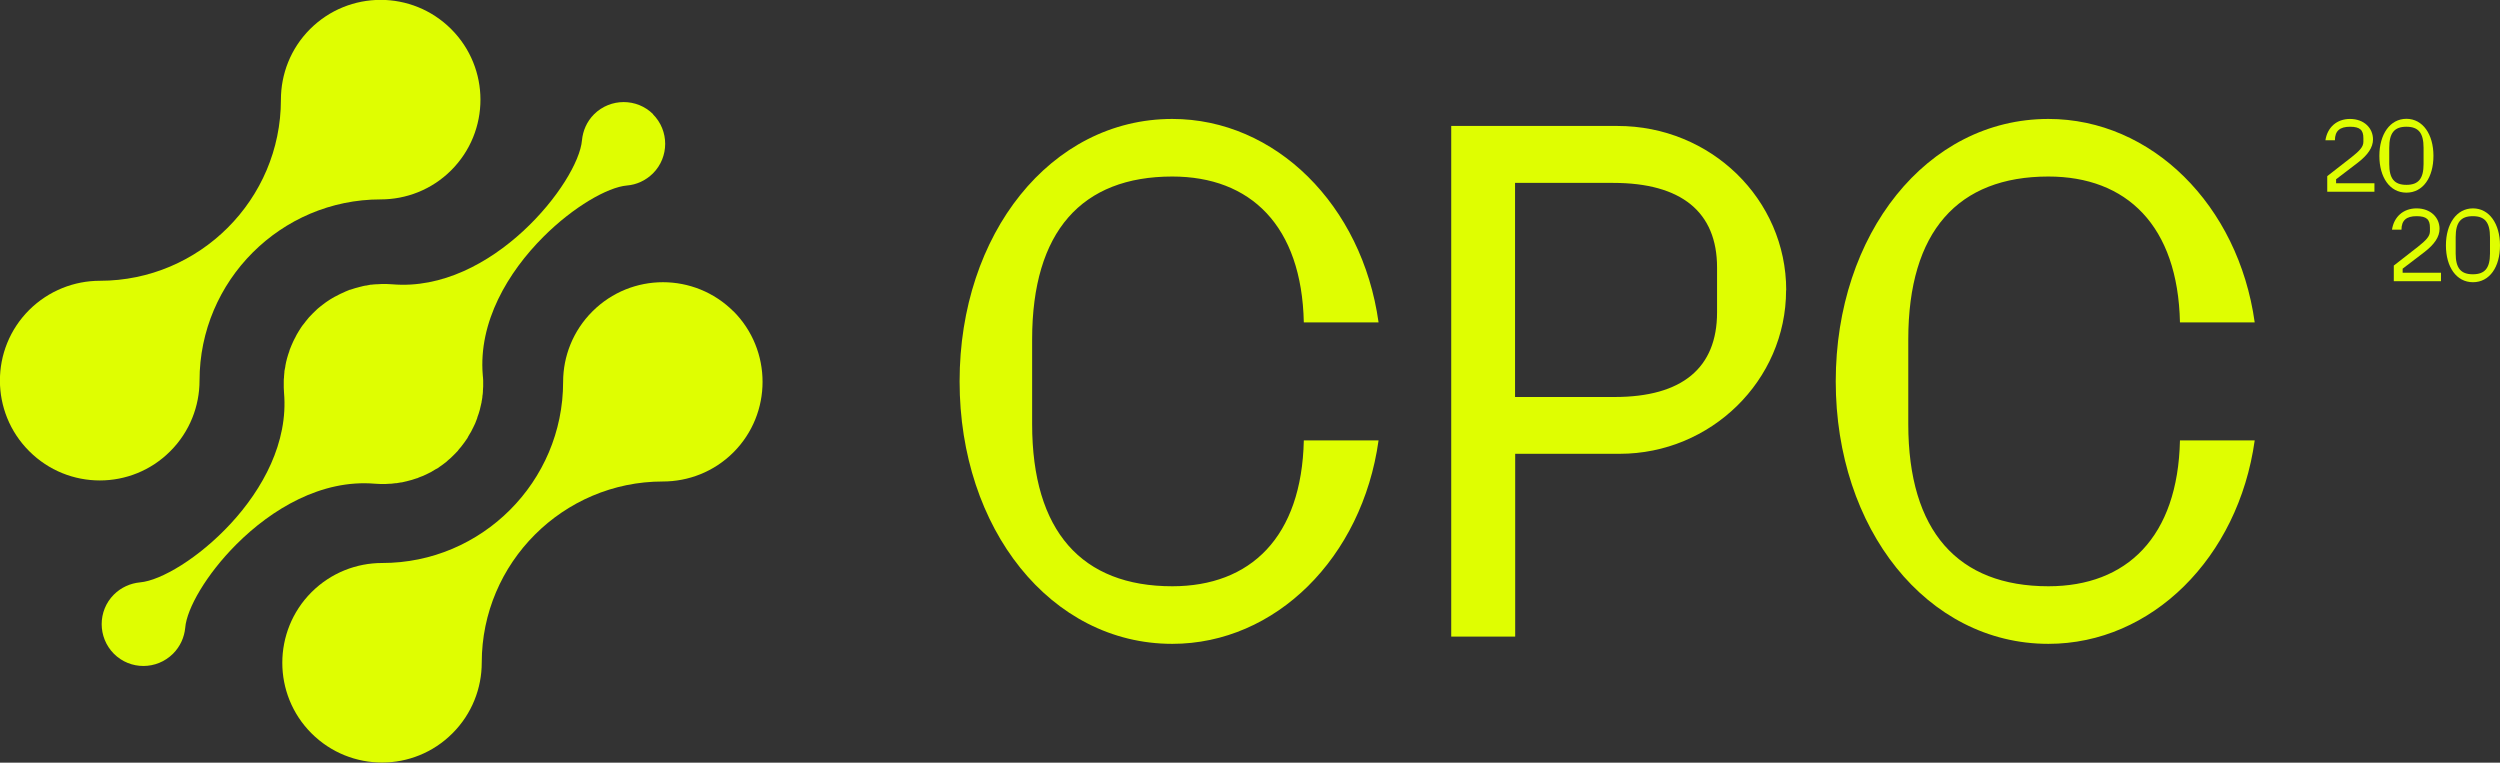 <svg xmlns="http://www.w3.org/2000/svg" id="Camada_2" data-name="Camada 2" viewBox="0 0 192.32 58.67"><rect x="0" y="0" width="192.32" height="58.67" fill="#333333" stroke="none"/><defs><style>      .cls-1 {        fill: #dffe01;        stroke-width: 0px;      }    </style></defs><g id="Camada_1-2" data-name="Camada 1"><g><g><path class="cls-1" d="M2.25,34.71c3,3,7.86,3,10.85,0,1.5-1.5,2.25-3.47,2.25-5.44,0-7.67,6.26-13.93,13.93-13.93,1.96,0,3.93-.74,5.43-2.24,3-3,3-7.86,0-10.86-3-3-7.86-3-10.86,0-1.5,1.5-2.24,3.47-2.24,5.43,0,7.68-6.26,13.93-13.93,13.93-1.96,0-3.93.75-5.44,2.25-3,3-2.99,7.86,0,10.85"></path><path class="cls-1" d="M56.43,23.96c-3-3-7.86-3-10.86,0-1.5,1.5-2.25,3.46-2.25,5.42,0,7.68-6.26,13.94-13.93,13.93-1.96,0-3.93.75-5.43,2.25-2.99,3-2.99,7.86,0,10.85,3,3,7.86,3,10.85,0,1.5-1.5,2.25-3.47,2.25-5.44,0-7.67,6.26-13.93,13.93-13.93,1.96,0,3.93-.74,5.43-2.24,2.99-2.99,2.99-7.86,0-10.86"></path><path class="cls-1" d="M50.25,8.79c-1.25-1.25-3.29-1.25-4.55,0-.56.56-.86,1.27-.93,2h0c-.27,3.21-6.94,11.74-14.6,11.08-.13,0-.26-.01-.39-.02h-.05c-.12,0-.23,0-.35,0h-.06c-.11,0-.23.01-.34.02h-.07c-.11,0-.22.02-.33.03h-.07c-.12.03-.23.04-.35.07h-.05c-.13.03-.26.05-.38.09h-.01c-.26.06-.52.14-.78.23h-.03c-.12.05-.22.09-.34.14l-.1.05c-.09.04-.17.07-.27.12l-.12.06c-.08.04-.15.08-.23.12l-.14.07-.22.13-.13.08-.21.14-.13.09-.21.16-.12.09-.22.18-.1.09c-.1.09-.2.19-.3.29-.1.1-.2.2-.29.3l-.09.11-.18.22-.09.12-.16.2-.09.13-.14.22-.08.13-.13.22-.07.14c-.04.07-.08.15-.12.23l-.06.12c-.04.09-.08.18-.12.27l-.04.09c-.04.12-.09.23-.14.35v.03c-.14.38-.25.77-.32,1.18v.04s-.07.35-.07.35v.06c-.01.11-.02.22-.03.34v.06c-.02.12-.02.23-.02.35v.46c0,.13.01.25.02.39.66,7.65-7.88,14.32-11.08,14.59h0c-.73.07-1.45.38-2.01.94-1.25,1.25-1.25,3.29,0,4.55,1.26,1.26,3.29,1.25,4.55,0,.56-.56.87-1.27.94-2,.12-1.48,1.62-4.1,3.94-6.42,2.71-2.71,6.54-5.01,10.65-4.66.13,0,.27.02.4.02h.04c.12,0,.23,0,.35,0h.06c.12,0,.22-.01.34-.02h.07c.11-.02.23-.03.33-.04h.07c.11-.02.23-.04.35-.06h.05c.13-.03.26-.06.39-.09.26-.06.53-.14.78-.23h.02c.12-.06.24-.1.34-.14l.11-.04c.09-.04.17-.07.26-.12l.12-.06c.09-.04.17-.08.24-.12l.13-.08.22-.13.14-.07.21-.15.13-.09.2-.15.12-.09.21-.19.11-.09c.1-.1.2-.19.3-.29.1-.1.19-.2.29-.3l.08-.11.18-.21.09-.12.16-.21.09-.13.14-.2.07-.14.13-.22.08-.13c.04-.08.08-.16.12-.24l.06-.12c.05-.09.09-.17.13-.27l.04-.1c.05-.11.09-.23.13-.34v-.03c.15-.38.25-.78.33-1.18v-.04c.03-.12.04-.23.06-.35v-.06c.03-.12.03-.24.04-.35v-.06c.01-.11.02-.23.02-.34v-.06c0-.12,0-.23,0-.36v-.04c0-.13-.02-.27-.03-.4-.35-4.11,1.95-7.94,4.66-10.65,2.32-2.32,4.95-3.82,6.43-3.95.73-.06,1.43-.37,2-.93,1.25-1.25,1.26-3.29,0-4.55"></path></g><g><path class="cls-1" d="M73.82,29.34c0-11.33,7-20.19,16.36-20.19,7.93,0,14.61,6.62,15.87,15.65h-5.75c-.16-7.44-4.1-11.22-10.12-11.22-6.95,0-10.78,4.21-10.78,12.53v6.51c0,8.26,3.83,12.48,10.78,12.48,6.02,0,9.96-3.78,10.12-11.22h5.75c-1.26,9.03-7.93,15.65-15.87,15.65-9.36,0-16.36-8.86-16.36-20.19Z"></path><path class="cls-1" d="M137.4,22.33c0,6.95-5.8,12.58-12.8,12.58h-8.04v14.06h-4.92V9.69h12.8c7.17,0,12.97,5.64,12.97,12.64ZM132.09,20.58c0-4.27-2.74-6.51-7.99-6.51h-7.55v16.47h7.66c5.2,0,7.88-2.24,7.88-6.51v-3.45Z"></path><path class="cls-1" d="M141.22,29.34c0-11.33,7-20.19,16.36-20.19,7.93,0,14.61,6.62,15.87,15.65h-5.75c-.16-7.44-4.1-11.22-10.12-11.22-6.95,0-10.78,4.21-10.78,12.53v6.51c0,8.26,3.83,12.48,10.78,12.48,6.02,0,9.96-3.78,10.12-11.22h5.75c-1.26,9.03-7.93,15.65-15.87,15.65-9.36,0-16.36-8.86-16.36-20.19Z"></path></g><g><g><path class="cls-1" d="M179.03,13.55l1.86-1.45c.62-.49.92-.8.92-1.19v-.28c0-.62-.25-.88-1.03-.88s-1.16.32-1.16,1.04h-.73c.15-.99.87-1.64,1.89-1.64,1.1,0,1.77.72,1.77,1.57,0,.62-.39,1.19-1.15,1.78l-1.69,1.29v.31h2.95v.65h-3.63v-1.2Z"></path><path class="cls-1" d="M183.04,11.99c0-1.66.82-2.85,2.08-2.85s2.08,1.19,2.08,2.85-.8,2.83-2.08,2.83-2.08-1.18-2.08-2.83ZM186.44,12.62v-1.25c0-1.14-.39-1.62-1.32-1.62s-1.32.48-1.32,1.62v1.25c0,1.12.39,1.6,1.32,1.6s1.32-.48,1.32-1.6Z"></path></g><g><path class="cls-1" d="M184.15,20.43l1.86-1.45c.62-.49.92-.8.92-1.19v-.28c0-.62-.25-.88-1.03-.88s-1.16.32-1.16,1.04h-.73c.15-.99.87-1.64,1.89-1.64,1.1,0,1.77.72,1.77,1.57,0,.62-.39,1.19-1.15,1.78l-1.69,1.29v.31h2.95v.65h-3.63v-1.2Z"></path><path class="cls-1" d="M188.16,18.88c0-1.66.82-2.85,2.08-2.85s2.08,1.19,2.08,2.85-.8,2.83-2.08,2.83-2.08-1.18-2.08-2.83ZM191.55,19.5v-1.25c0-1.14-.39-1.62-1.32-1.62s-1.32.48-1.32,1.62v1.25c0,1.12.39,1.6,1.32,1.6s1.32-.48,1.32-1.6Z"></path></g></g></g></g></svg>